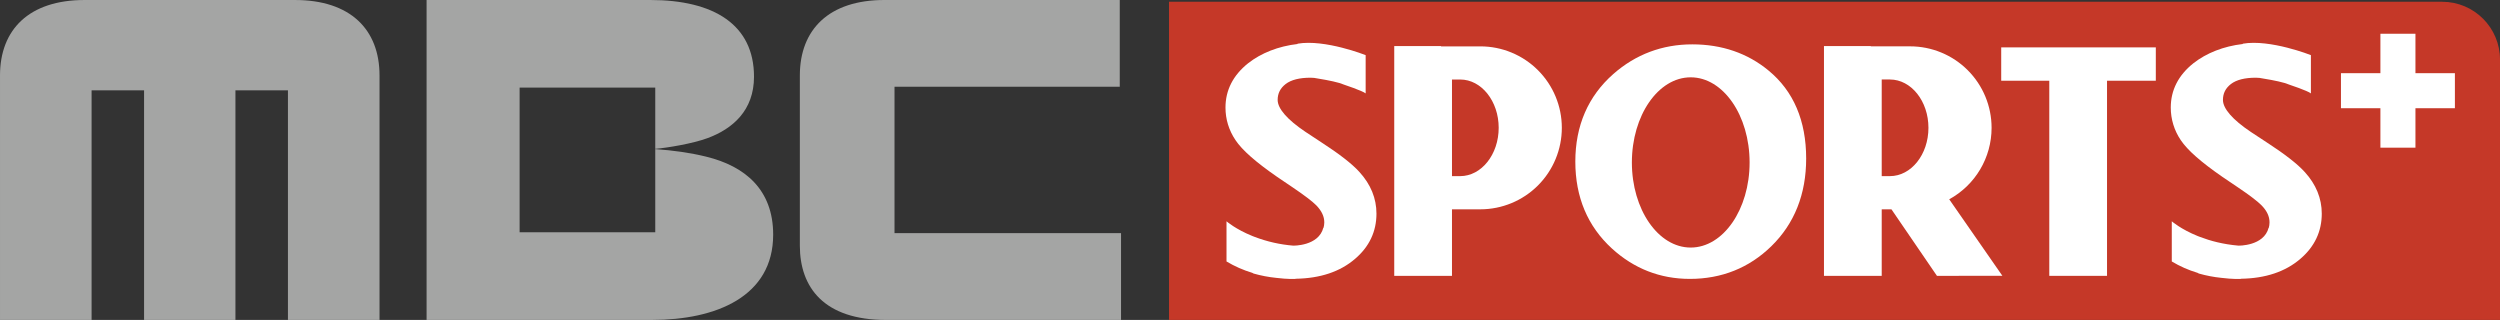 <svg version="1.1" xmlns="http://www.w3.org/2000/svg" xmlns:xlink="http://www.w3.org/1999/xlink" width="297.395" height="38.059" viewBox="0,0,297.395,38.059"><rect x="0" y="0" width="297.395" height="38.059" fill="#333333" stroke="none"/><g transform="translate(-96.301,-165.972)"><g data-paper-data="{&quot;isPaintingLayer&quot;:true}" fill-rule="nonzero" stroke="none" stroke-width="1" stroke-linecap="butt" stroke-linejoin="miter" stroke-miterlimit="10" stroke-dasharray="" stroke-dashoffset="0" style="mix-blend-mode: normal"><path d="M386.813,166.182c3.802,0.001 6.884,3.083 6.884,6.885v30.963h-158.332v-37.848h151.448" fill="#c53828"/><path d="M297.422,175.17c-3.867,0 -6.996,4.54 -6.996,10.131c0,5.583 3.129,10.12 6.996,10.12c3.871,0 7.008,-4.537 7.008,-10.12c0,-5.591 -3.137,-10.131 -7.008,-10.131M306.682,174.361c2.98,2.451 4.477,5.976 4.477,10.467c0,4.243 -1.393,7.755 -4.155,10.445c-2.635,2.571 -5.904,3.876 -9.681,3.876c-3.531,0 -6.652,-1.221 -9.272,-3.616c-2.887,-2.64 -4.352,-6.115 -4.352,-10.336c0,-4.276 1.523,-7.781 4.519,-10.421c2.665,-2.339 5.825,-3.527 9.397,-3.527c3.517,0 6.576,1.051 9.067,3.112" fill="#ffffff"/><path d="M352.193,171.608h0.559v3.967h-5.804v23.211h-6.868v-23.211h-5.719v-3.967z" fill="#ffffff"/><path d="M258.018,186.434c1.341,1.468 2.024,3.135 2.024,4.956c0,2.113 -0.848,3.927 -2.541,5.371c-1.785,1.541 -4.173,2.329 -7.077,2.371l-0.035,0.024c0,0 -0.927,0.041 -2.285,-0.131c-0.907,-0.092 -1.803,-0.264 -2.68,-0.513l-0.16,-0.085c-1.072,-0.323 -2.1,-0.776 -3.061,-1.351v-4.78c0,0 1.065,0.941 3.095,1.759l0.285,0.109c1.463,0.555 2.997,0.902 4.556,1.029c0,0 3.017,0.068 3.584,-2.133l0.019,0.024c0.055,-0.205 0.093,-0.428 0.093,-0.66c0,-0.703 -0.313,-1.355 -0.932,-2.005c-0.473,-0.48 -1.427,-1.213 -2.845,-2.168c0,0 -1.801,-1.224 -1.813,-1.224c-2.557,-1.769 -4.181,-3.196 -4.972,-4.384c-0.795,-1.187 -1.192,-2.488 -1.192,-3.877c0,-2.072 0.907,-3.841 2.691,-5.268c1.552,-1.219 3.599,-2.029 5.887,-2.292l-0.016,-0.036c3.271,-0.561 8.112,1.36 8.112,1.36v4.553c-0.38,-0.316 -2.64,-1.065 -2.64,-1.065c-0.071,-0.036 -0.177,-0.072 -0.283,-0.109l-0.184,-0.06c-0.891,-0.265 -2.428,-0.516 -3.004,-0.609c-0.148,-0.008 -0.283,-0.024 -0.439,-0.024c-1.323,0 -2.313,0.252 -2.967,0.753c-0.635,0.495 -0.951,1.108 -0.951,1.889c0,1.037 1.149,2.351 3.307,3.799l1.852,1.22c2.167,1.401 3.705,2.595 4.573,3.559" fill="#ffffff"/><path d="M370.469,186.434c1.341,1.468 2.025,3.135 2.025,4.956c0,2.113 -0.851,3.927 -2.544,5.371c-1.787,1.541 -4.173,2.329 -7.075,2.371l-0.035,0.024c0,0 -0.928,0.041 -2.291,-0.131c-0.905,-0.093 -1.801,-0.264 -2.676,-0.513l-0.16,-0.085c-1.073,-0.321 -2.101,-0.775 -3.061,-1.351v-4.78c0,0 1.065,0.941 3.092,1.759l0.288,0.109c1.213,0.464 2.728,0.872 4.555,1.029c0,0 3.02,0.068 3.587,-2.133l0.016,0.024c0.055,-0.205 0.089,-0.428 0.089,-0.66c0,-0.703 -0.304,-1.355 -0.929,-2.005c-0.471,-0.48 -1.421,-1.213 -2.843,-2.168c0,0 -1.804,-1.224 -1.813,-1.224c-2.559,-1.769 -4.183,-3.196 -4.973,-4.384c-0.778,-1.143 -1.192,-2.495 -1.189,-3.877c0,-2.072 0.901,-3.841 2.689,-5.268c1.552,-1.219 3.6,-2.029 5.885,-2.292l-0.016,-0.036c3.271,-0.561 8.111,1.36 8.111,1.36v4.553c-0.375,-0.316 -2.64,-1.065 -2.64,-1.065c-0.071,-0.036 -0.176,-0.072 -0.284,-0.109l-0.185,-0.06c-0.885,-0.265 -2.421,-0.516 -3,-0.609c-0.149,-0.008 -0.283,-0.024 -0.439,-0.024c-1.323,0 -2.315,0.252 -2.967,0.753c-0.635,0.495 -0.949,1.108 -0.949,1.889c0,1.037 1.148,2.351 3.305,3.799l1.855,1.22c2.164,1.401 3.704,2.595 4.572,3.559" fill="#ffffff"/><path d="M270.002,186.924c2.525,0 4.58,-2.575 4.58,-5.749c0,-3.172 -2.055,-5.745 -4.58,-5.745h-0.976v11.495h0.976M272.398,171.488c2.571,-0.002 5.037,1.018 6.856,2.835c1.818,1.817 2.84,4.283 2.839,6.854c0,2.571 -1.021,5.037 -2.839,6.856c-1.818,1.818 -4.284,2.839 -6.856,2.839h-3.372v7.919h-6.869v-27.339h5.569v0.036h4.672" fill="#ffffff"/><path d="M320.146,186.924h0.975c2.531,0 4.584,-2.573 4.584,-5.748c0,-3.173 -2.053,-5.747 -4.584,-5.747h-0.975zM326.715,198.785l-5.412,-7.913h-1.157v7.919h-6.869v-27.339h5.571v0.033h4.672c2.571,-0.001 5.037,1.019 6.856,2.836c1.819,1.817 2.84,4.283 2.84,6.854c0.002,3.544 -1.931,6.805 -5.04,8.505l6.325,9.104z" fill="#ffffff"/><path d="M388.331,178.846h-4.693v4.693h-4.168v-4.693h-4.693v-4.168h4.693v-4.691h4.168v4.691h4.693z" fill="#ffffff"/><path d="M229.505,165.972v10.319h-26.795v17.417h26.947v10.323h-27.964c-7.351,0 -10.244,-3.849 -10.244,-8.837v-20.239c0,-5.485 3.475,-8.983 10.056,-8.983z" fill="#a4a5a4"/><path d="M124.308,176.72v27.311h-10.869v-27.311h-6.243v27.311h-10.895v-29.075c0,-5.487 3.475,-8.983 10.056,-8.983h25.035c6.58,0 10.056,3.496 10.056,8.983v29.075h-10.895v-27.311z" fill="#a4a5a4"/><path d="M173.659,165.972c7.587,0 12.337,2.953 12.337,9.125c0,4.015 -2.539,6.213 -5.568,7.321c-1.727,0.635 -4.719,1.136 -6.179,1.26v-7.284h-16.136v17.209h16.136v-9.891c2.087,0.139 4.181,0.432 6.06,0.897c4.64,1.136 7.967,3.936 7.967,9.279c0,7.361 -6.788,10.141 -14.391,10.141h-26.839v-38.059z" fill="#a4a5a4"/></g></g></svg>